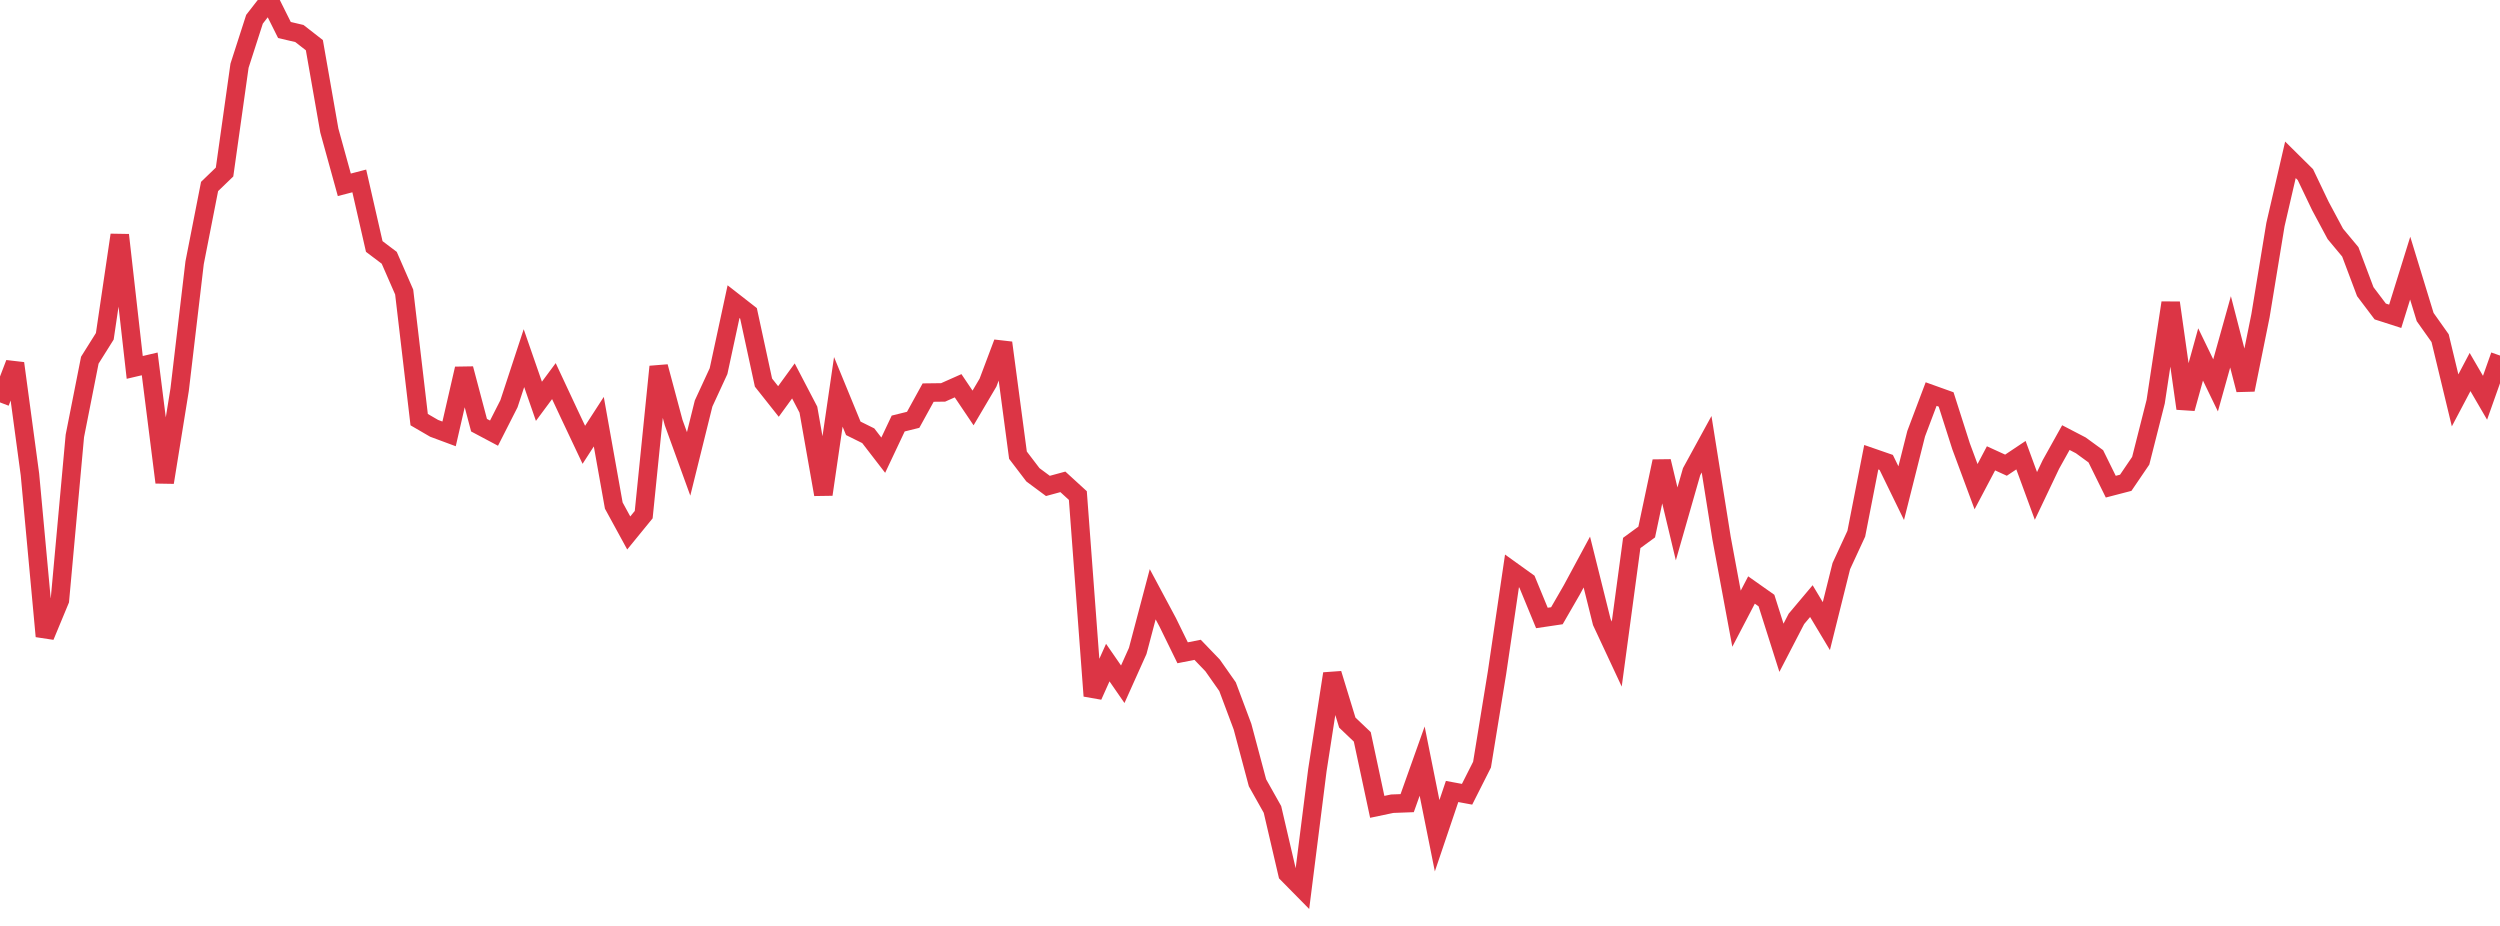 <?xml version="1.0" standalone="no"?>
<!DOCTYPE svg PUBLIC "-//W3C//DTD SVG 1.1//EN" "http://www.w3.org/Graphics/SVG/1.1/DTD/svg11.dtd">
<svg width="135" height="50" viewBox="0 0 135 50" preserveAspectRatio="none" class="sparkline" xmlns="http://www.w3.org/2000/svg"
xmlns:xlink="http://www.w3.org/1999/xlink"><path  class="sparkline--line" d="M 0 21.73 L 0 21.73 L 0.808 19.62 L 1.617 25.62 L 2.425 34.36 L 3.234 32.41 L 4.042 23.54 L 4.85 19.45 L 5.659 18.16 L 6.467 12.69 L 7.275 19.84 L 8.084 19.65 L 8.892 26.05 L 9.701 21.04 L 10.509 14.19 L 11.317 10.07 L 12.126 9.29 L 12.934 3.55 L 13.743 1.04 L 14.551 0 L 15.359 1.62 L 16.168 1.81 L 16.976 2.44 L 17.784 7.05 L 18.593 9.98 L 19.401 9.77 L 20.21 13.31 L 21.018 13.92 L 21.826 15.77 L 22.635 22.66 L 23.443 23.13 L 24.251 23.43 L 25.06 19.91 L 25.868 22.96 L 26.677 23.39 L 27.485 21.8 L 28.293 19.34 L 29.102 21.67 L 29.91 20.58 L 30.719 22.31 L 31.527 24.02 L 32.335 22.77 L 33.144 27.3 L 33.952 28.78 L 34.76 27.79 L 35.569 19.8 L 36.377 22.82 L 37.186 25.05 L 37.994 21.79 L 38.802 20.04 L 39.611 16.29 L 40.419 16.92 L 41.228 20.66 L 42.036 21.68 L 42.844 20.57 L 43.653 22.12 L 44.461 26.7 L 45.269 21.16 L 46.078 23.13 L 46.886 23.53 L 47.695 24.58 L 48.503 22.87 L 49.311 22.67 L 50.12 21.2 L 50.928 21.19 L 51.737 20.83 L 52.545 22.03 L 53.353 20.66 L 54.162 18.51 L 54.97 24.58 L 55.778 25.64 L 56.587 26.24 L 57.395 26.02 L 58.204 26.76 L 59.012 37.58 L 59.82 35.78 L 60.629 36.95 L 61.437 35.15 L 62.246 32.09 L 63.054 33.6 L 63.862 35.25 L 64.671 35.09 L 65.479 35.93 L 66.287 37.08 L 67.096 39.24 L 67.904 42.27 L 68.713 43.71 L 69.521 47.18 L 70.329 48 L 71.138 41.59 L 71.946 36.38 L 72.754 39.02 L 73.563 39.79 L 74.371 43.57 L 75.18 43.4 L 75.988 43.37 L 76.796 41.1 L 77.605 45.13 L 78.413 42.74 L 79.222 42.89 L 80.03 41.29 L 80.838 36.33 L 81.647 30.83 L 82.455 31.41 L 83.263 33.37 L 84.072 33.25 L 84.88 31.85 L 85.689 30.35 L 86.497 33.59 L 87.305 35.32 L 88.114 29.32 L 88.922 28.73 L 89.731 24.91 L 90.539 28.29 L 91.347 25.47 L 92.156 23.99 L 92.964 29.06 L 93.772 33.41 L 94.581 31.86 L 95.389 32.43 L 96.198 34.98 L 97.006 33.42 L 97.814 32.46 L 98.623 33.81 L 99.431 30.57 L 100.24 28.82 L 101.048 24.69 L 101.856 24.97 L 102.665 26.63 L 103.473 23.42 L 104.281 21.28 L 105.09 21.57 L 105.898 24.1 L 106.707 26.28 L 107.515 24.75 L 108.323 25.12 L 109.132 24.58 L 109.94 26.78 L 110.749 25.08 L 111.557 23.63 L 112.365 24.05 L 113.174 24.64 L 113.982 26.28 L 114.79 26.07 L 115.599 24.88 L 116.407 21.69 L 117.216 16.35 L 118.024 22.06 L 118.832 19.14 L 119.641 20.81 L 120.449 17.92 L 121.257 21.05 L 122.066 17.05 L 122.874 12.13 L 123.683 8.63 L 124.491 9.43 L 125.299 11.12 L 126.108 12.63 L 126.916 13.6 L 127.725 15.75 L 128.533 16.82 L 129.341 17.08 L 130.15 14.48 L 130.958 17.12 L 131.766 18.26 L 132.575 21.62 L 133.383 20.09 L 134.192 21.48 L 135 19.2" fill="none" stroke-width="1" stroke="#dc3545"></path></svg>